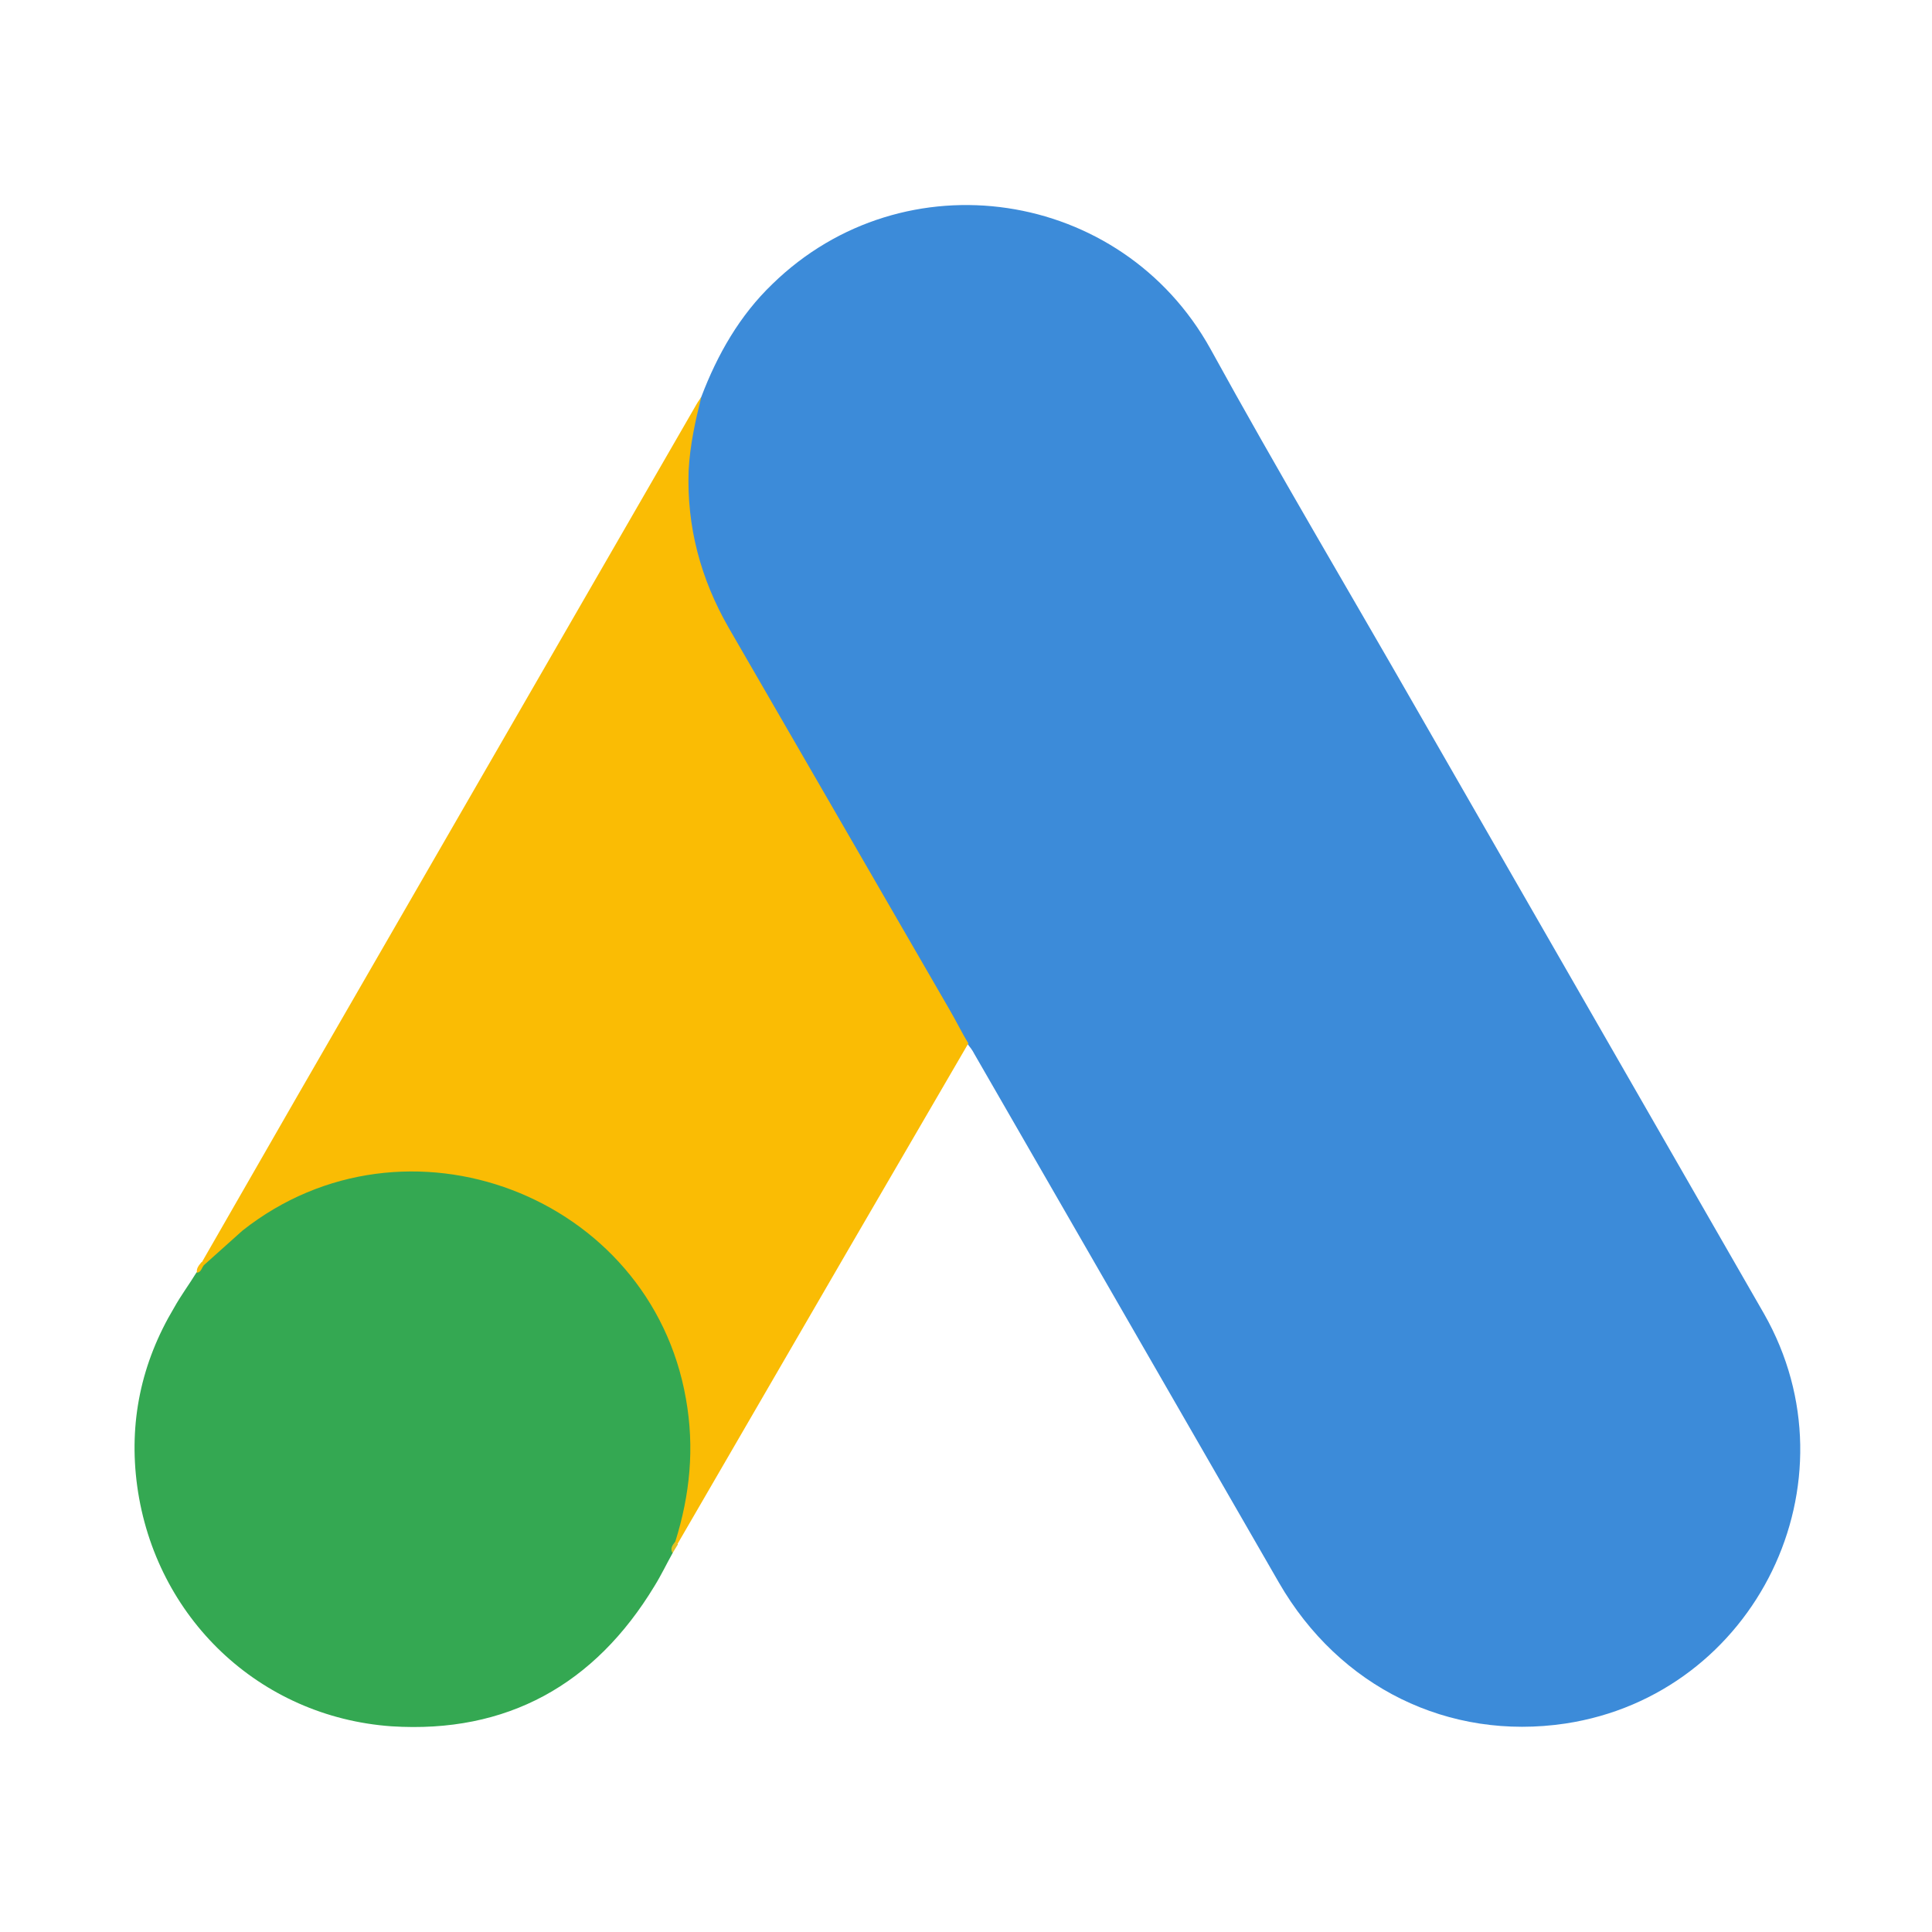 <svg width="60" height="60" viewBox="0 0 60 60" fill="none" xmlns="http://www.w3.org/2000/svg">
<g clip-path="url(#clip0_2628_26)">
<mask id="mask0_2628_26" style="mask-type:luminance" maskUnits="userSpaceOnUse" x="0" y="2" width="58" height="72">
<path d="M0.639 2.516H57.449V73.34H0.639V2.516Z" fill="white"/>
</mask>
<g mask="url(#mask0_2628_26)">
<path d="M21.782 12.319C22.282 11.006 22.97 9.798 23.99 8.819C28.074 4.84 34.824 5.84 37.594 10.839C39.678 14.631 41.886 18.339 44.032 22.089L54.782 40.797C57.761 46.026 54.532 52.63 48.615 53.526C44.99 54.068 41.594 52.401 39.719 49.151L30.261 32.735C30.199 32.61 30.115 32.506 30.032 32.402C29.699 32.131 29.553 31.735 29.345 31.381L22.386 19.319C21.574 17.902 21.199 16.36 21.24 14.735C21.303 13.902 21.407 13.069 21.782 12.319Z" fill="#3C8BD9"/>
<path d="M21.782 12.318C21.595 13.068 21.428 13.818 21.386 14.61C21.324 16.36 21.761 17.985 22.636 19.506L29.491 31.36C29.699 31.714 29.866 32.068 30.074 32.401L26.303 38.88L21.032 47.964C20.949 47.964 20.928 47.922 20.907 47.859C20.886 47.693 20.949 47.547 20.991 47.38C21.845 44.255 21.136 41.485 18.991 39.11C17.678 37.672 16.011 36.86 14.095 36.589C11.595 36.235 9.386 36.88 7.407 38.443C7.053 38.714 6.824 39.11 6.407 39.318C6.324 39.318 6.282 39.276 6.261 39.214L9.241 34.026L21.636 12.547C21.678 12.464 21.741 12.402 21.782 12.318Z" fill="#FABC04"/>
<path d="M6.345 39.279L7.532 38.216C12.595 34.216 20.199 37.112 21.303 43.445C21.574 44.966 21.428 46.424 20.97 47.883C20.949 48.008 20.928 48.112 20.886 48.237C20.699 48.57 20.532 48.924 20.324 49.258C18.47 52.32 15.741 53.841 12.157 53.612C8.053 53.32 4.824 50.237 4.261 46.154C3.991 44.175 4.386 42.32 5.407 40.612C5.615 40.237 5.865 39.904 6.095 39.529C6.199 39.445 6.157 39.279 6.345 39.279Z" fill="#34A852"/>
<path d="M6.345 39.277C6.261 39.36 6.261 39.506 6.115 39.527C6.095 39.381 6.178 39.297 6.261 39.193L6.345 39.277Z" fill="#FABC04"/>
<path d="M20.886 48.233C20.803 48.087 20.886 47.983 20.97 47.879L21.053 47.962L20.886 48.233Z" fill="#E1C025"/>
</g>
</g>
<defs>
<clipPath id="clip0_2628_26">
<rect width="60" height="60" fill="white"/>
</clipPath>
</defs>
</svg>
